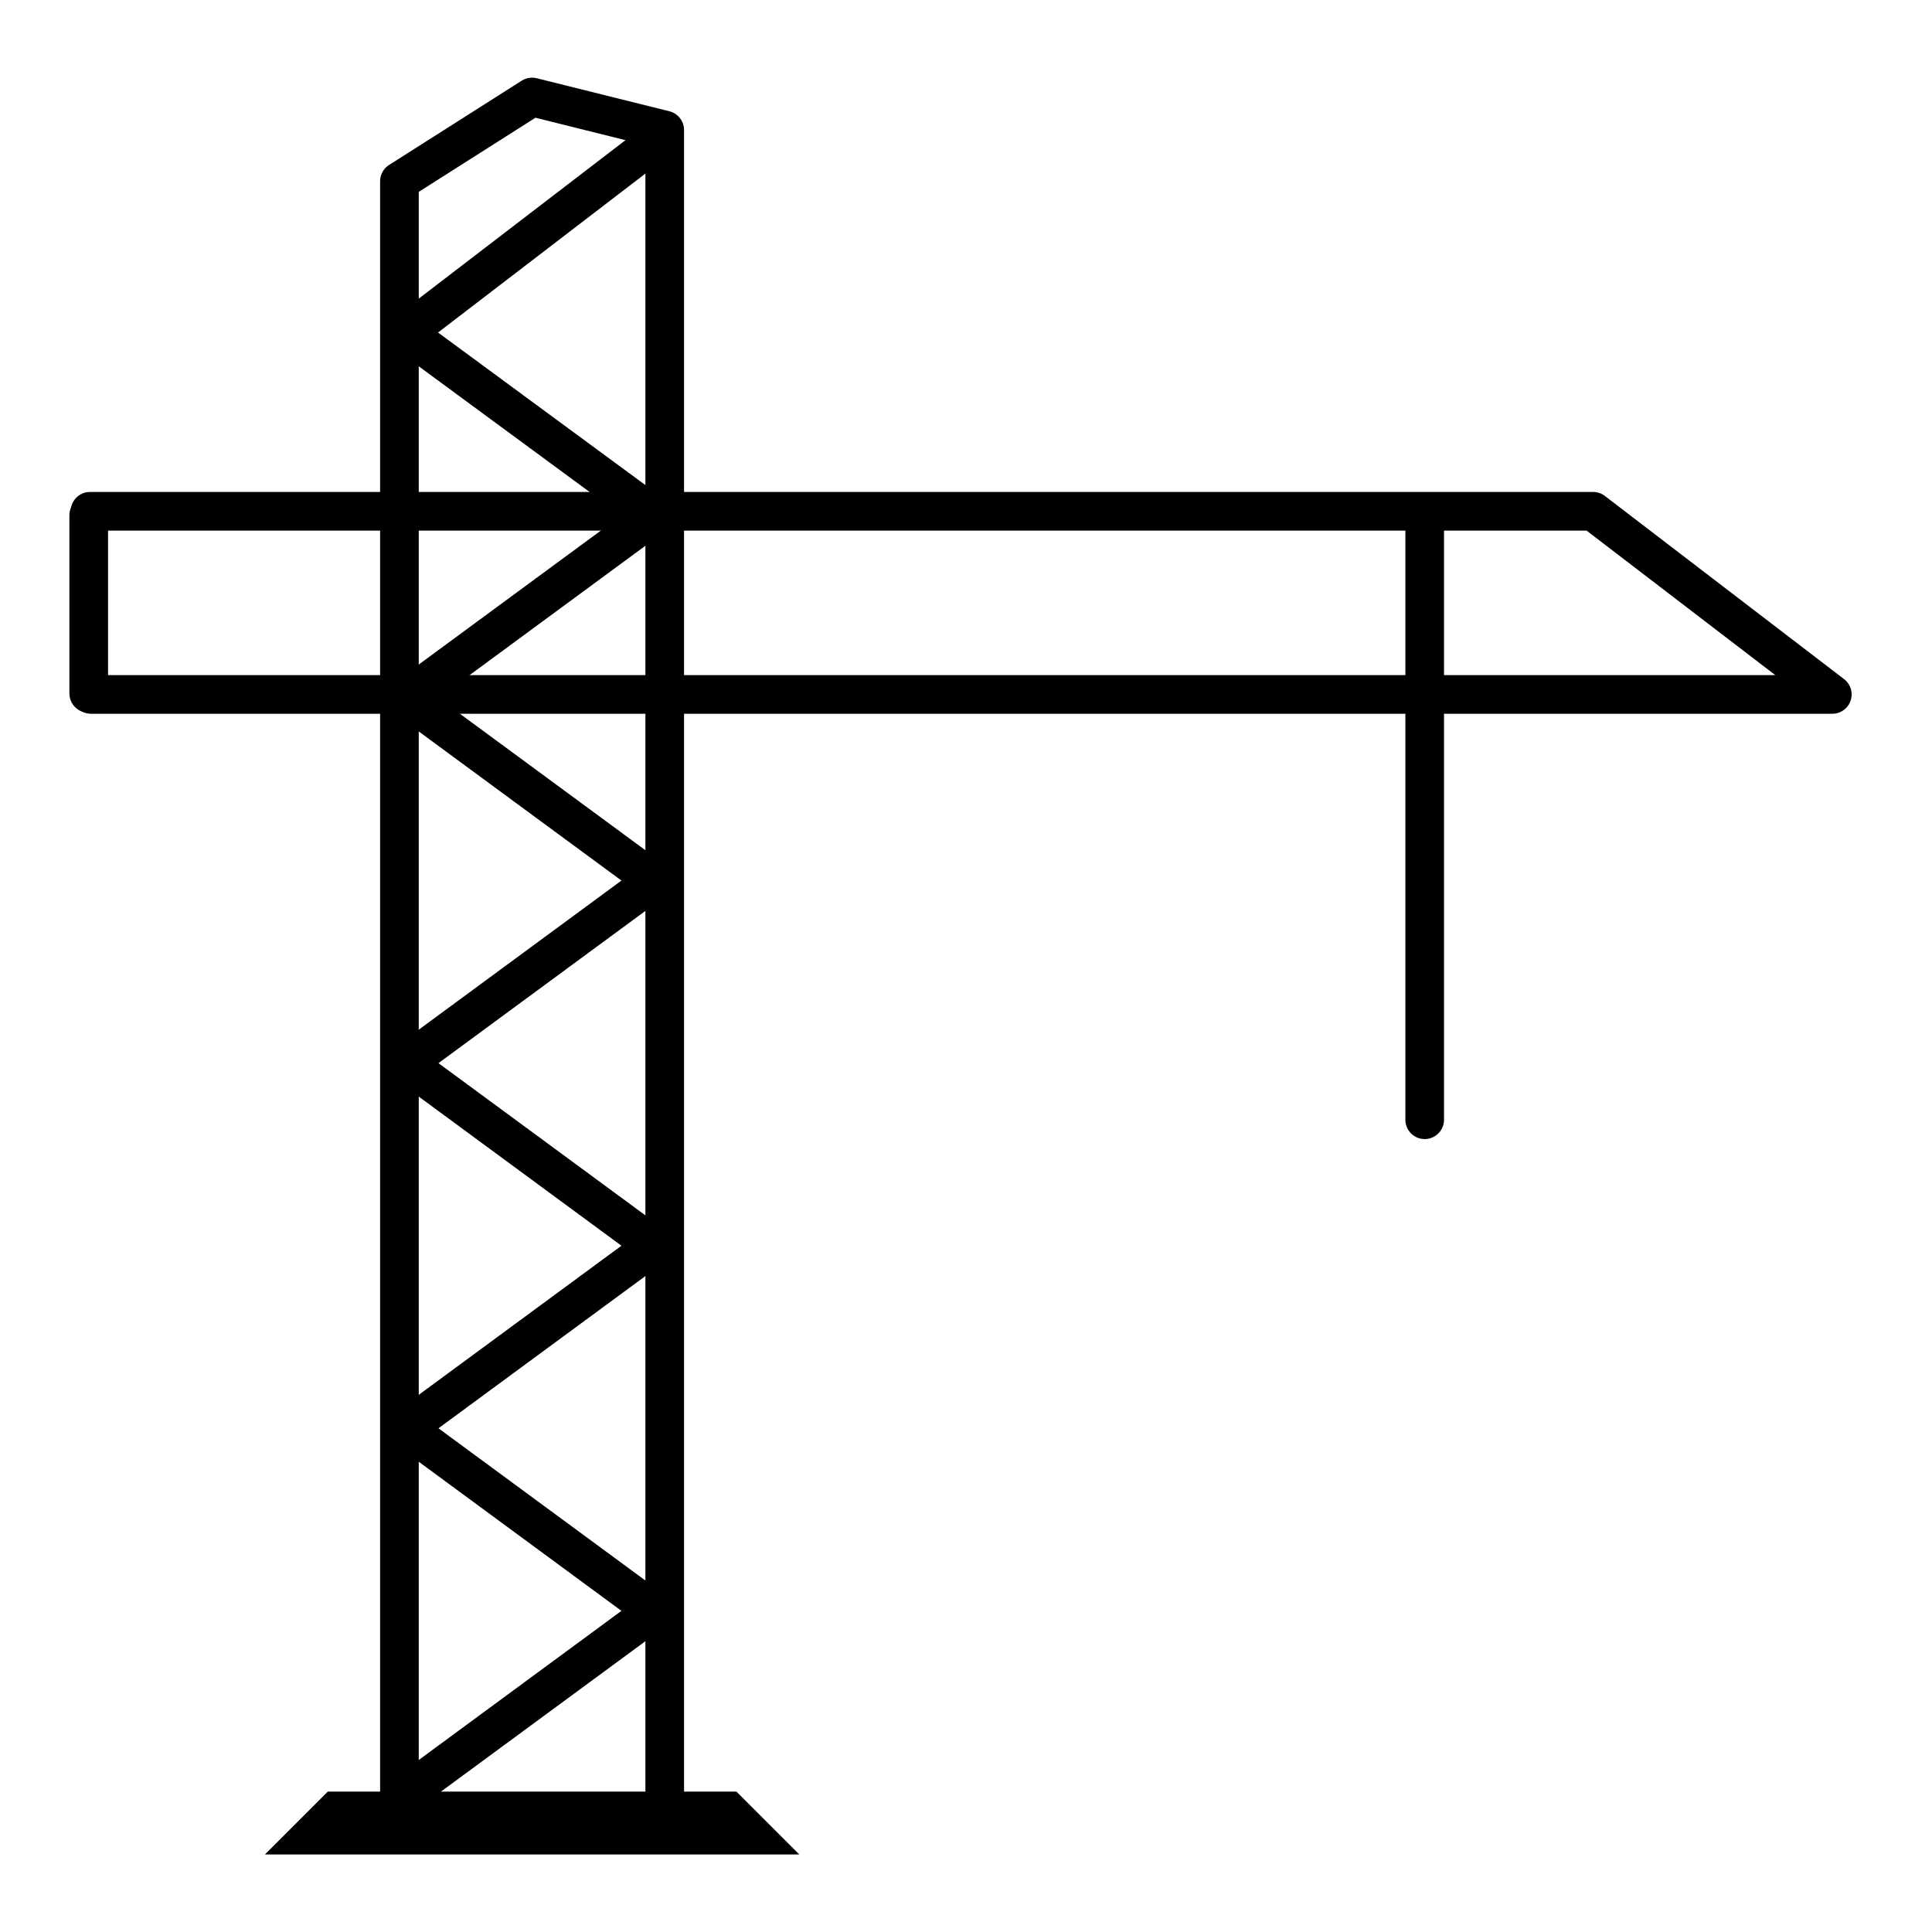 <?xml version="1.0" encoding="utf-8"?>
<!-- Generator: Adobe Illustrator 27.3.1, SVG Export Plug-In . SVG Version: 6.00 Build 0)  -->
<svg version="1.1" xmlns="http://www.w3.org/2000/svg" xmlns:xlink="http://www.w3.org/1999/xlink" x="0px" y="0px"
	 viewBox="0 0 500 500" style="enable-background:new 0 0 500 500;" xml:space="preserve">
<style type="text/css">
	.st0{display:none;}
	.st1{display:inline;}
	.st2{fill:none;stroke:#000000;stroke-width:10;stroke-linecap:round;stroke-linejoin:round;stroke-miterlimit:10;}
	.st3{display:inline;fill:none;stroke:#000000;stroke-width:10;stroke-linecap:round;stroke-linejoin:round;stroke-miterlimit:10;}
	.st4{fill:none;stroke:#000000;stroke-width:10;stroke-linecap:round;stroke-linejoin:round;}
	.st5{display:inline;fill:none;stroke:#000000;stroke-width:9;stroke-linecap:round;stroke-linejoin:round;stroke-miterlimit:10;}
	.st6{fill:none;stroke:#000000;stroke-width:10;stroke-miterlimit:10;}
	.st7{fill:none;stroke:#020203;stroke-width:10;stroke-linecap:round;stroke-linejoin:round;stroke-miterlimit:10;}
	.st8{display:inline;fill-rule:evenodd;clip-rule:evenodd;fill:none;stroke:#000000;stroke-width:10;}
	.st9{fill:none;stroke:#020203;stroke-width:10;stroke-miterlimit:10;}
	.st10{fill:none;stroke:#020203;stroke-width:10;}
	.st11{fill:#FFFFFF;stroke:#020203;stroke-width:10;}
	.st12{fill:none;stroke:#020203;stroke-width:10;stroke-linejoin:round;stroke-miterlimit:10;}
	.st13{fill:#020203;}
	
		.st14{fill-rule:evenodd;clip-rule:evenodd;fill:none;stroke:#020203;stroke-width:10;stroke-linecap:round;stroke-linejoin:round;stroke-miterlimit:10;}
	.st15{display:inline;fill:none;stroke:#020303;stroke-width:10;stroke-linecap:round;stroke-linejoin:round;stroke-miterlimit:10;}
	
		.st16{display:inline;fill:#020203;stroke:#010202;stroke-width:10;stroke-linecap:round;stroke-linejoin:round;stroke-miterlimit:10;}
	.st17{display:inline;fill:none;stroke:#020203;stroke-width:10;stroke-linecap:round;stroke-linejoin:round;stroke-miterlimit:10;}
	.st18{display:inline;fill:none;stroke:#010202;stroke-width:10;stroke-linecap:round;stroke-linejoin:round;stroke-miterlimit:10;}
	.st19{display:inline;fill:none;stroke:#010202;stroke-width:10;stroke-miterlimit:10;}
	.st20{fill:#010202;}
	.st21{fill:none;stroke:#010202;stroke-width:10;stroke-linecap:round;stroke-linejoin:round;stroke-miterlimit:10;}
	.st22{display:inline;fill:none;stroke:#010202;stroke-width:8;stroke-linecap:round;stroke-linejoin:round;stroke-miterlimit:10;}
	.st23{fill:none;stroke:#010202;stroke-width:10;stroke-miterlimit:10;}
	.st24{display:inline;fill:none;stroke:#000000;stroke-width:10;stroke-miterlimit:10;}
	.st25{fill-rule:evenodd;clip-rule:evenodd;fill:none;stroke:#000000;stroke-width:10;stroke-miterlimit:10;}
	.st26{display:inline;fill-rule:evenodd;clip-rule:evenodd;fill:none;stroke:#000000;stroke-width:10;stroke-miterlimit:10;}
	.st27{fill:none;stroke:#0A2330;stroke-width:9;stroke-linecap:round;stroke-linejoin:round;}
	.st28{fill:none;stroke:#0A2330;stroke-width:10;stroke-linecap:round;stroke-linejoin:round;}
	.st29{display:inline;fill:none;stroke:#0A2330;stroke-width:10;stroke-linecap:round;stroke-linejoin:round;}
	.st30{fill:none;stroke:#0D1826;stroke-width:10;stroke-linecap:round;stroke-linejoin:round;stroke-miterlimit:10;}
	.st31{display:inline;fill:none;stroke:#0D1826;stroke-width:10;stroke-linecap:round;stroke-linejoin:round;stroke-miterlimit:10;}
	.st32{fill:none;stroke:#020203;stroke-width:7;stroke-miterlimit:10;}
	.st33{fill:none;stroke:#020203;stroke-width:7;}
	.st34{fill:#FFFFFF;stroke:#000000;stroke-width:7;stroke-linecap:round;stroke-linejoin:round;}
	.st35{fill:none;stroke:#020203;stroke-width:7;stroke-linejoin:round;stroke-miterlimit:10;}
	.st36{fill:none;stroke:#020203;stroke-width:7;stroke-linecap:round;stroke-linejoin:round;stroke-miterlimit:10;}
	.st37{display:inline;fill:none;stroke:#020203;stroke-width:10;stroke-miterlimit:10;}
	.st38{display:inline;fill:#020203;}
	.st39{fill:none;stroke:#000000;stroke-width:10;stroke-linecap:round;stroke-linejoin:round;stroke-miterlimit:11.339;}
</style>
<g id="Cours_d_x27_eau" class="st0">
	<g class="st1">
		<path class="st2" d="M21.36,217.75c16.5-17.79,33.41-35.05,49.39-53.52c20.38-23.56,41.07-46.75,59.87-72.3
			c7.61-10.34,13.02-8.58,19.31-0.71c18.28,22.88,36.24,46.13,53.85,69.79c10.85,14.58,22.19,28.61,33.31,42.89
			c0.7,0.9,1.5,1.69,2.14,2.65c10.26,15.31,5.45,25.51-4.28,32.31c-8.14,5.69-17.1,8.7-25.83,12.51
			c-13.98,6.1-27.91,12.01-39.93,23.53c-11.3,10.83-13.5,31.11,2.22,41.79c10.35,7.03,21.54,10.68,32.88,13.63
			c15.34,3.98,30.85,7.01,46.24,10.7c12.12,2.91,24.1,6.39,35.54,12.42c14.31,7.55,16.01,23.57,3.15,34.89
			c-14.76,12.99-31.38,21.57-48.93,26.99c-15.75,4.86-31.74,8.47-47.83,11.56c-14.86,2.85-29.78,4.96-44.7,6.74
			c-8.55,1.02-17.18,1.93-25.8,2.25c-19.56,0.73-39.13,0.32-58.64-1.42c-14.39-1.28-28.91-1.5-43.05-5.79"/>
		<path class="st2" d="M479.73,229.61c-12.55-12.3-25.14-24.56-37.65-36.92c-23.48-23.18-46.33-47.29-68.78-71.95
			c-10.38-11.41-20.33-23.43-30.76-34.79c-10.61-11.55-17.95-16.8-31.67,0.73c-17.13,21.87-33.78,44.29-50.63,66.49
			c-1.12,1.48-2.22,3.01-3.22,4.62c-4.9,7.84-4.29,15.34,0.55,21.71c7.87,10.38,16.18,20.21,25.23,29.07c3.06,3,5.91,6.38,8.61,9.87
			c10.47,13.49,7.25,28.61-6.41,34.97c-3.73,1.74-7.26,4.18-10.77,6.55c-5.86,3.98-9.62,9.69-9.15,18.42
			c0.47,8.77,5.88,12.44,11.31,15.76c6.73,4.11,14.28,4.27,21.5,5.98c32.43,7.69,64.63,16.5,95.75,30.36
			c13.49,6.01,26.05,13.81,36.68,26.21c15.3,17.84,16.38,41.98,6.3,63.98c-7.93,17.3-20.64,28.56-34.35,38.29
			c-9.8,6.95-20.38,11.42-31.22,15.1"/>
	</g>
</g>
<g id="Avalanches" class="st0">
	<path class="st3" d="M402.26,472.95c-19.64-36.13-31.5-62.67-51.15-98.8c-1.46-2.68-72.84-129.04-88.44-157.76
		c-14.72-27.08-29.66-53.95-44.42-80.99c-8.7-15.93-17.08-32.16-25.94-47.93c-3.74-6.66-4.64-10.26-10.3-0.12
		c-18.67,33.49-37.54,66.8-56.3,100.21c-5.23,9.32-10.35,18.74-15.52,28.12c-1.98,3.59-11.71,21.44-12.06,22.1
		c-4.4,8.25-18.48,33.21-30.74,54.17c-16.31,27.88-31.82,56.59-47.67,84.95"/>
	<path class="st3" d="M290.7,96.69c18.33,32.38,36.66,64.76,54.99,97.14"/>
	<path class="st3" d="M247.48,99.42c11.33,19.72,22.67,39.44,33.98,59.18c1.78,3.11,5.1,9.46,5.1,9.46"/>
	<path class="st3" d="M299.94,191.34c10.64,18.87,21.29,37.74,31.94,56.6"/>
	<g class="st1">
		<path class="st2" d="M410.52,291.41c12,5.19,20.28,13.68,24.35,26.35c6.98,21.74-9.77,44.02-27.96,48.13
			c-18.8,4.25-35.77-4.38-43.82-19.23c-2.07-4.63-6.28-5.43-10.45-6.62c-7.59-2.17-19.08-4.83-19.08-4.83"/>
		<path class="st2" d="M446.19,258.85c15.42,4.09,24.9,14.22,28.25,29.5c1.66,7.56,0.08,15.47-4.06,22.13
			c-7.37,11.88-17.83,18.92-32.47,18.15"/>
		<path class="st2" d="M434.82,274.35c4.27-3.95,7.29-8.83,9.75-13.99c1.85-3.88,1.55-8.3,0.99-12.36
			c-1.54-11.06-6.96-19.84-16.95-25.33c-14.34-7.87-32.4-2.14-39.28,9.29"/>
		<path class="st2" d="M373.82,230.93c10.09-0.58,18.87,2.55,26.36,9.31c13.87,12.51,16.11,28.14,11.38,44.97
			c-2.35,8.34-8.8,13.66-15.15,18.4c-5.92,4.41-13.19,6.81-21.04,6.49c-4.85-0.2-9.7,0.09-14.21-2.14"/>
	</g>
	<path class="st3" d="M227.72,242.83c-6.67-9.08-14.47-18.18-21.58-26.94c-0.61-0.75-6.62-7.31-7.72-8.07
		c-6.55,6.55-13.44,12.64-19.3,19.62c-3.18,3.79-5.68,3.17-8.95,1.39c-4-2.17-8.01-4.34-11.87-6.74c-2.78-1.73-5.13-1.66-8.35-0.63
		c-11.43,3.65-38.2,12.83-49.48,16.93"/>
	<path class="st3" d="M258.55,220.57c-8.79,6.55-17.57,13.11-26.38,19.63c-1.11,0.82-2.82,2.03-4.02,2.72"/>
</g>
<g id="Dangers_Geo" class="st0">
	<g class="st1">
		<path class="st2" d="M69.26,49.86c0,0-0.19,8.29-0.19,13.28c0.04,133.16,0.03,266.33,0.03,399.49c0,9.76,1.4,11.16,11.16,11.16
			c104.57,0,209.15-0.01,313.72,0.04c3.49,0,15.63-0.07,15.63-0.07"/>
		<path class="st2" d="M69.32,49.4c5.25,0.64,80.53,80.44,83.82,83.61c3.08,2.97,4.14,6.42,4.12,10.61
			c-0.09,22.72-0.05,45.43-0.04,68.15c0,2.61,0.04,5.22-1.18,7.64"/>
		<path class="st2" d="M128.39,232.24c8-3.32,15.4-7.96,23.5-11.16c3.77-1.49,5.84-0.51,8.33,2.39c12.48,14.46,22.98,30.37,34,45.89
			c5.26,7.41,12.27,13.5,16.5,21.71c0.28,0.55,1.08,0.97,1.73,1.17c22.77,6.98,44.55,16.48,66.43,25.76
			c5.92,2.51,8.61,6.64,9.96,12.45c4.84,20.77,9.74,41.53,14.72,62.27c0.42,1.75,0.77,3.54,2.84,4.79
			c28.81,17.36,102.79,74.29,103.12,75.91"/>
		<path class="st2" d="M298.21,232.92c10.88,8.42,23.56,13.52,35.78,19.5c4.27,2.08,7.22,0.26,9.97-1.96
			c4.19-3.39,7.9-7.36,11.82-11.07c3.89-3.68,5.35-8.33,5.26-13.51c-0.11-6.86-0.47-13.71-0.54-20.56
			c-0.05-5.22-3.46-6.89-7.67-6.97c-11.75-0.22-23.5-0.11-35.25-0.06c-4.27,0.02-6.09,3.27-7.6,6.47
			c-4.14,8.8-9.43,17.05-12.41,26.41"/>
		<path class="st2" d="M416.3,321.05c9.46,4.99,19.28,9.26,28.27,15.17c3.34,2.19,4.26,4.72,4.08,8.33
			c-0.18,3.52-0.65,16.43-2.44,18.76c-2.96,3.86-6.24,7.46-9.34,11.21c-1.24,1.5-2.83,2.06-4.7,2.38c-7.03,1.2-14.11,0.31-21.16,0.5
			c-2.24,0.06-3.87-1.9-4.59-3.52c-5.24-11.77-12.2-22.77-16.49-35.38c7.94-7.14,16.01-13.51,25.79-17.45"/>
		<path class="st2" d="M295.86,36.7c-10.42,0-20.41,2.81-30.55,4.68c-12.13,2.23-24.27,4.38-36.43,6.45
			c-5.41,0.92-8.99,3.24-11.32,8.77c-5.56,13.14-11.9,25.96-18.07,38.83c-3.71,7.73-3.01,11.2,2.92,17.68
			c8.61,9.42,17.19,18.9,25.2,28.83c5.09,6.31,10.37,8.94,18.93,8.44c17.37-1.02,34.84-0.38,52.27-0.25
			c4.49,0.03,7.21-1.44,8.9-5.89c4.88-12.88,10.61-25.39,16.89-37.66c1.75-3.42,2.78-7.31,1.2-11.12
			c-8.24-19.86-16.73-39.61-28.74-57.59c-0.09-0.14-0.01-0.38-0.01-0.58"/>
		<path class="st2" d="M304.68,396.83c-7.52,4.23-11.04,12.08-16.4,18.26c-3.02,3.48-5.43,7.48-8.31,11.09
			c-2.19,2.75-5.14,3.69-8.78,3.63c-9.4-0.15-18.8,0.11-28.2,0.21"/>
		<path class="st2" d="M210.68,292.26c-11.96,18.44-23.52,37.11-34.16,56.35c-0.31,0.57-0.31,1.43-1.62,1.96
			c-11.28,4.54-21.55,11-31.75,17.53"/>
		<path class="st2" d="M176.02,351.01c6.59,5.51,10.53,13.18,14.96,20.17"/>
	</g>
</g>
<g id="Rhone_Leman" class="st0">
	<g class="st1">
		<path class="st2" d="M472.81,270.94c-20.28,0.6-38.26-5.99-54.79-17.31c-11.73-8.03-24.09-14.31-38.54-16.34
			c-23.37-3.28-45.03,0.34-64.87,13.51c-8.7,5.78-17.49,11.59-27.41,15.02c-13.75,4.76-27.8,5.9-42.48,4.27
			c-15.28-1.7-28.38-7.68-40.74-15.97c-10.76-7.22-21.92-13.34-34.69-16.16c-9.05-2-18.22-1.71-27.39-1.67"/>
		<path class="st2" d="M472.81,446.44c-19.02,0.39-36.23-4.94-52.03-15.58c-11.15-7.51-22.57-14.25-36.25-17.01
			c-25.91-5.23-49.72-1.25-71.56,13.63c-11.71,7.98-23.85,14.77-38.03,17.32c-24.98,4.48-48.17,0.44-69.33-13.98
			c-11.2-7.64-22.86-14.46-36.33-17.3c-9.02-1.9-18.2-1.97-27.38-1.72"/>
		<path class="st2" d="M473.93,358.69c-22.16,0.79-41.46-6.9-59.29-19.51c-17.23-12.19-36.57-15.79-57.55-14.85
			c-17.76,0.8-32.59,7.85-46.93,17.05c-11.11,7.13-22.42,13.54-35.78,15.69c-25.98,4.17-49.92-0.21-71.58-15.68
			c-11.28-8.06-23.46-14.41-37.44-16.16c-7.4-0.92-14.9-1.01-22.35-1.48"/>
	</g>
	<rect x="32.53" y="61.23" class="st3" width="88.4" height="413.7"/>
	<line class="st3" x1="118.51" y1="109.58" x2="97.45" y2="109.58"/>
	<g class="st1">
		<g>
			<line class="st4" x1="243" y1="75.08" x2="243" y2="184.68"/>
			<g>
				<path d="M207,126.34c1.74,1.11,4.06,0.59,5.18-1.16L243,76.79l30.82,48.39c1.11,1.75,3.43,2.27,5.18,1.16
					c1.74-1.11,2.25-3.45,1.15-5.19L246.16,67.8c-0.69-1.08-1.88-1.74-3.16-1.74s-2.48,0.66-3.16,1.74l-33.98,53.36
					c-0.4,0.63-0.59,1.33-0.59,2.01C205.27,124.41,205.88,125.63,207,126.34z"/>
			</g>
		</g>
	</g>
	<g class="st1">
		<g>
			<line class="st4" x1="357.3" y1="175.67" x2="357.3" y2="66.06"/>
			<g>
				<path d="M393.3,124.41c-1.74-1.11-4.06-0.59-5.18,1.16l-30.82,48.39l-30.82-48.39c-1.11-1.75-3.43-2.27-5.18-1.16
					c-1.74,1.11-2.25,3.45-1.15,5.19l33.98,53.36c0.69,1.08,1.88,1.74,3.16,1.74s2.48-0.66,3.16-1.74l33.98-53.36
					c0.4-0.63,0.59-1.33,0.59-2.01C395.04,126.34,394.42,125.12,393.3,124.41z"/>
			</g>
		</g>
	</g>
	<line class="st3" x1="118.51" y1="231.41" x2="97.45" y2="231.41"/>
	<line class="st3" x1="118.51" y1="353.24" x2="97.45" y2="353.24"/>
	<line class="st3" x1="118.51" y1="170.49" x2="71.89" y2="170.49"/>
	<line class="st3" x1="118.51" y1="292.32" x2="71.89" y2="292.32"/>
	<line class="st3" x1="118.51" y1="414.15" x2="71.89" y2="414.15"/>
</g>
<g id="Bases_legales" class="st0">
	<line class="st3" x1="86.74" y1="121.96" x2="411.52" y2="121.96"/>
	<line class="st3" x1="155.63" y1="472.12" x2="342.63" y2="472.12"/>
	<line class="st3" x1="249.13" y1="470.05" x2="249.13" y2="78.97"/>
	<g class="st1">
		<line class="st2" x1="311.03" y1="268.52" x2="470.57" y2="268.52"/>
		<g>
			<line class="st2" x1="321.91" y1="268.04" x2="391.83" y2="121.96"/>
			<line class="st2" x1="459.69" y1="268.04" x2="389.76" y2="121.96"/>
		</g>
		<path class="st2" d="M470.57,269.07c0,44.06-35.71,79.77-79.77,79.77s-79.77-35.71-79.77-79.77"/>
	</g>
	<g class="st1">
		<line class="st2" x1="33.04" y1="268.52" x2="192.58" y2="268.52"/>
		<g>
			<line class="st2" x1="43.92" y1="268.04" x2="113.85" y2="121.96"/>
			<line class="st2" x1="181.71" y1="268.04" x2="111.78" y2="121.96"/>
		</g>
		<path class="st2" d="M192.58,269.07c0,44.06-35.71,79.77-79.77,79.77s-79.77-35.71-79.77-79.77"/>
	</g>
</g>
<g id="Agir" class="st0">
	<path class="st3" d="M214,239.76c0,0,39.19-21.41,71.14-0.33"/>
	<path class="st3" d="M209.51,337.75c0,0,44.14-24.11,80.12-0.37"/>
	<circle class="st3" cx="120.24" cy="385.72" r="65.27"/>
	<path class="st3" d="M52.48,329.24l91.46-167.14c0,0,49.61-31.13,70.87,26.63l-7.09,183.52"/>
	<path class="st5" d="M161.74,130.56l14.98-20.37c0,0,25.47-13.46,37.75,14.91l0.3,27.28C214.77,152.38,201.59,123.65,161.74,130.56
		z"/>
	<circle class="st3" cx="120.24" cy="385.72" r="87.71"/>
	<circle class="st3" cx="379.76" cy="385.72" r="65.27"/>
	<path class="st3" d="M447.52,329.24l-91.46-167.14c0,0-49.61-31.13-70.87,26.63l7.09,183.52"/>
	<path class="st5" d="M338.26,130.56l-14.98-20.37c0,0-25.47-13.46-37.75,14.91l-0.3,27.28
		C285.23,152.38,298.41,123.65,338.26,130.56z"/>
	<circle class="st3" cx="379.76" cy="385.72" r="87.71"/>
</g>
<g id="Home" class="st0">
	<g class="st1">
		<path class="st6" d="M408.12,218.56v252.04c0,2.19-2.16,3.97-4.83,3.97h-77.05v-128.1h-81.76v128.1H96.71
			c-2.67,0-4.83-1.78-4.83-3.97V218.56"/>
		<polyline class="st2" points="470.72,238.57 250,43.44 29.28,238.57 		"/>
	</g>
</g>
<g id="Forêt" class="st0">
	<g id="_922326848" class="st1">
		<path class="st7" d="M249.6,27.01c19.07,35.41,39.04,70.93,74.9,104.63c-19.07-0.57-30.87,0.79-47.32,8.06
			c13.73,70.25,50.95,117.11,88.29,160.46c-26.1-1.13-45.28-1.36-67.07,3.74c29.73,69.34,63.89,123.24,100.32,169.09 M250.28,27.01
			c-19.07,35.41-39.04,70.93-74.78,104.63c18.95-0.57,30.75,0.79,47.32,8.06c-13.84,70.25-51.07,117.11-88.4,160.46
			c26.1-1.13,45.39-1.36,67.07,3.74c-29.73,69.34-63.89,123.24-100.2,169.09"/>
	</g>
</g>
<g id="Production" class="st0">
	<path class="st8" d="M307.75,86h56.2v386.51h-227.9V86h56.2V27.49h115.5V86L307.75,86z M266.31,269.75l58.25-4.22L180.67,408.12
		l53.01-115.42l-58.25,4.23l143.9-142.59L266.31,269.75L266.31,269.75z"/>
</g>
<g id="Nature_paysage" class="st0">
	<g class="st1">
		<path class="st9" d="M366.41,230.12c-24.2,24.2-63.57,24.06-87.93-0.3s-24.5-63.73-0.3-87.93c24.2-24.2,63.57-24.06,87.93,0.3
			C390.48,166.55,390.61,205.92,366.41,230.12z"/>
		<path class="st10" d="M299.31,468.89c-39.4,16.74-75.3-24.62-80.19-92.39c-4.89-67.77,23.09-136.27,62.49-153.02l0,0
			c39.4-16.74,75.3,24.62,80.19,92.39S338.7,452.15,299.31,468.89z"/>
		<path class="st10" d="M300.78,232.75c-13.22,41.5-84.38,75.46-158.93,75.85S17.58,275.67,30.8,234.17l0,0
			c13.22-41.5,84.38-75.46,158.93-75.85C264.28,157.92,314,191.25,300.78,232.75z"/>
		<path class="st11" d="M285.76,351.19c-54.57,54.57-126.41,71.2-160.47,37.15s-17.42-105.9,37.15-160.47
			c36.59-36.59,77.69-54.29,111.07-51.72c16.4,1.27,30.93,7.43,42.15,18.64C355.39,234.52,340.34,296.63,285.76,351.19
			L285.76,351.19z"/>
		<path class="st12" d="M312.49,318.31c-18.55-64.01-66.47-101.56-115.94-117.23"/>
		<path class="st12" d="M236.18,180.37c36,9.45,88.32,52.45,98.21,98.37"/>
		<path class="st7" d="M267.78,366.53c-13.99-60.42-70.12-109.17-117.71-122.19"/>
		<path class="st7" d="M177.13,217.27c66.3,24.35,104.63,66.56,118.49,119.4"/>
		<path class="st13" d="M119.92,380.76l18.67,18.67l-35.72,19.48L119.92,380.76z"/>
		<path class="st7" d="M200.31,400.06c-7.38-48.89-48.56-79.71-87.02-86.96"/>
		<path class="st7" d="M134.01,264.93c52.61,22.65,93.08,57.99,112.04,117.37"/>
		<path class="st10" d="M111.53,343.54l-2.39-1.56c25.77,5.05,58.92,31.21,63.84,62.42"/>
		<path class="st13" d="M358.85,135.61c21.74-25.09,56.98-18.58,111.07,0.58l0,0c10.38,3.68,6.11,16.49-3.8,11.38
			c-57.75-29.77-88.52-23.65-103.71-8.85"/>
		<path class="st13" d="M361.2,137.61c18.18-21.05,7.98-55.34-15.19-106.9l0,0c-4.68-10.4-16.75-6.6-10.73,3.39
			c33.22,55.06,32.52,85.13,21.45,100.54"/>
	</g>
</g>
<g id="Ressources" class="st0">
	<g class="st1">
		<path class="st2" d="M334.51,223.65l23.73,4.29l4.67-25.82l2.49-0.04c9.58-0.18,18.92-2.2,27.74-6.03l2.27-1l14.97,21.57
			l19.82-13.75l-14.97-21.57l1.72-1.8c6.66-6.92,11.85-14.95,15.37-23.87l0.92-2.31l25.82,4.67l4.29-23.73l-25.8-4.67l-0.04-2.49
			c-0.18-9.58-2.2-18.92-6.03-27.74l-1-2.27l21.57-14.97L438.3,62.31l-21.57,14.97l-1.8-1.72c-6.92-6.66-14.95-11.85-23.87-15.37
			l-2.31-0.92l4.67-25.82l-23.73-4.29l-4.67,25.82l-2.49,0.04c-9.58,0.18-18.92,2.2-27.74,6.03l-2.27,1l-14.97-21.57l-19.82,13.75
			L312.7,75.8l-1.72,1.8c-6.66,6.92-11.85,14.95-15.37,23.87l-0.92,2.31l-25.82-4.67l-4.29,23.71l25.82,4.67l0.04,2.49
			c0.18,9.58,2.2,18.92,6.03,27.74l1,2.27l-21.57,14.97l13.75,19.82l21.57-14.97l1.8,1.72c6.92,6.66,14.95,11.85,23.87,15.37
			l2.31,0.92L334.51,223.65z M355.37,176.19c-5.43-0.98-10.6-2.85-15.35-5.57c-1.5-0.86-2.99-1.82-4.39-2.83
			c-8.92-6.45-15.43-15.84-18.34-26.44c-0.46-1.68-0.84-3.41-1.12-5.11c-0.88-5.41-0.82-10.9,0.16-16.32
			c0.98-5.43,2.85-10.6,5.57-15.35c0.86-1.5,1.82-2.99,2.83-4.39c6.45-8.92,15.84-15.43,26.44-18.34c1.68-0.46,3.41-0.84,5.11-1.12
			c5.41-0.88,10.9-0.82,16.32,0.16c5.43,0.98,10.6,2.85,15.35,5.57c1.5,0.86,2.97,1.82,4.39,2.83c8.92,6.45,15.43,15.84,18.34,26.44
			c0.46,1.68,0.84,3.41,1.12,5.11c0.88,5.41,0.82,10.9-0.16,16.32c-0.98,5.43-2.85,10.6-5.57,15.35c-0.86,1.5-1.82,2.97-2.83,4.39
			c-6.45,8.92-15.84,15.43-26.44,18.34c-1.68,0.46-3.41,0.84-5.11,1.12C366.28,177.23,360.79,177.17,355.37,176.19z"/>
		<path class="st2" d="M106.58,304.02l23.73,4.29l4.67-25.82l2.49-0.04c9.58-0.18,18.92-2.2,27.74-6.03l2.27-1L182.45,297
			l19.82-13.75l-14.97-21.57l1.72-1.8c6.66-6.92,11.85-14.95,15.37-23.87l0.92-2.31l25.82,4.67l4.29-23.73l-25.8-4.67l-0.04-2.49
			c-0.18-9.58-2.2-18.92-6.03-27.74l-1-2.27l21.57-14.97l-13.75-19.82l-21.57,14.97l-1.8-1.72c-6.92-6.66-14.95-11.85-23.87-15.37
			l-2.31-0.92l4.67-25.82l-23.73-4.29l-4.67,25.82l-2.49,0.04c-9.58,0.18-18.92,2.2-27.74,6.03l-2.27,1l-14.97-21.57L69.8,134.6
			l14.97,21.57l-1.72,1.8c-6.66,6.92-11.85,14.95-15.37,23.87l-0.92,2.31l-25.82-4.67l-4.29,23.71l25.82,4.67l0.04,2.49
			c0.18,9.58,2.2,18.92,6.03,27.74l1,2.27l-21.57,14.97l13.75,19.82l21.57-14.97l1.8,1.72c6.92,6.66,14.95,11.85,23.87,15.37
			l2.31,0.92L106.58,304.02z M127.43,256.57c-5.43-0.98-10.6-2.85-15.35-5.57c-1.5-0.86-2.99-1.82-4.39-2.83
			c-8.92-6.45-15.43-15.84-18.34-26.44c-0.46-1.68-0.84-3.41-1.12-5.11c-0.88-5.41-0.82-10.9,0.16-16.32
			c0.98-5.43,2.85-10.6,5.57-15.35c0.86-1.5,1.82-2.99,2.83-4.39c6.45-8.92,15.84-15.43,26.44-18.34c1.68-0.46,3.41-0.84,5.11-1.12
			c5.41-0.88,10.9-0.82,16.32,0.16c5.43,0.98,10.6,2.85,15.35,5.57c1.5,0.86,2.97,1.82,4.39,2.83c8.92,6.45,15.43,15.84,18.34,26.44
			c0.46,1.68,0.84,3.41,1.12,5.11c0.88,5.41,0.82,10.9-0.16,16.32c-0.98,5.43-2.85,10.6-5.57,15.35c-0.86,1.5-1.82,2.97-2.83,4.39
			c-6.45,8.92-15.84,15.43-26.44,18.34c-1.68,0.46-3.41,0.84-5.11,1.12C138.35,257.6,132.86,257.54,127.43,256.57z"/>
		<path class="st2" d="M290.48,466.54l23.73,4.29l4.67-25.82l2.49-0.04c9.58-0.18,18.92-2.2,27.74-6.03l2.27-1l14.97,21.57
			l19.82-13.75l-14.97-21.57l1.72-1.8c6.66-6.92,11.85-14.95,15.37-23.87l0.92-2.31l25.82,4.67l4.29-23.73l-25.8-4.67l-0.04-2.49
			c-0.18-9.58-2.2-18.92-6.03-27.74l-1-2.27l21.57-14.97l-13.75-19.82l-21.57,14.97l-1.8-1.72c-6.92-6.66-14.95-11.85-23.87-15.37
			l-2.31-0.92l4.67-25.82l-23.73-4.29l-4.67,25.82l-2.49,0.04c-9.58,0.18-18.92,2.2-27.74,6.03l-2.27,1l-14.97-21.57l-19.82,13.75
			l14.97,21.57l-1.72,1.8c-6.66,6.92-11.85,14.95-15.37,23.87l-0.92,2.31l-25.82-4.67l-4.29,23.71l25.82,4.67l0.04,2.49
			c0.18,9.58,2.2,18.92,6.03,27.74l1,2.27l-21.57,14.97l13.75,19.82l21.57-14.97l1.8,1.72c6.92,6.66,14.95,11.85,23.87,15.37
			l2.31,0.92L290.48,466.54z M311.33,419.09c-5.43-0.98-10.6-2.85-15.35-5.57c-1.5-0.86-2.99-1.82-4.39-2.83
			c-8.92-6.45-15.43-15.84-18.34-26.44c-0.46-1.68-0.84-3.41-1.12-5.11c-0.88-5.41-0.82-10.9,0.16-16.32
			c0.98-5.43,2.85-10.6,5.57-15.35c0.86-1.5,1.82-2.99,2.83-4.39c6.45-8.92,15.84-15.43,26.44-18.34c1.68-0.46,3.41-0.84,5.11-1.12
			c5.41-0.88,10.9-0.82,16.32,0.16s10.6,2.85,15.35,5.57c1.5,0.86,2.97,1.82,4.39,2.83c8.92,6.45,15.43,15.84,18.34,26.44
			c0.46,1.68,0.84,3.41,1.12,5.11c0.88,5.41,0.82,10.9-0.16,16.32c-0.98,5.43-2.85,10.6-5.57,15.35c-0.86,1.5-1.82,2.97-2.83,4.39
			c-6.45,8.92-15.84,15.43-26.44,18.34c-1.68,0.46-3.41,0.84-5.11,1.12C322.24,420.13,316.76,420.07,311.33,419.09z"/>
	</g>
</g>
<g id="Publicatios" class="st0">
	<g transform="translate(0 -252.36)" class="st1">
		<polygon class="st14" points="473.16,662.46 249.59,718.66 249.59,348.34 473.16,292.14 		"/>
		<line class="st7" x1="310.91" y1="437.28" x2="414.66" y2="408.98"/>
		<line class="st7" x1="310.91" y1="518.13" x2="414.66" y2="489.84"/>
		<line class="st7" x1="310.91" y1="612.73" x2="414.66" y2="584.44"/>
	</g>
	<g transform="translate(0 -252.36)" class="st1">
		<polygon class="st14" points="25.62,662.46 249.19,718.66 249.19,348.34 25.62,292.14 		"/>
		<line class="st7" x1="187.86" y1="437.28" x2="84.11" y2="408.98"/>
		<line class="st7" x1="187.86" y1="518.13" x2="84.11" y2="489.84"/>
		<line class="st7" x1="187.86" y1="612.73" x2="84.11" y2="584.44"/>
	</g>
</g>
<g id="Contact" class="st0">
	<path class="st15" d="M428.44,150.09h17.51c14.35,0,26.09,11.74,26.09,26.09V369.1c0,14.35-11.74,26.09-26.09,26.09H317.73
		l-30.78,53.66c-2.66,4.64-9.29,4.8-12.17,0.29l-26.18-54.35l-126.84,0.4c-14.35,0-26.09-11.74-26.09-26.09v-54.27"/>
	<path class="st15" d="M378.23,292.68H250.01l-30.78,53.66c-2.66,4.64-9.29,4.8-12.17,0.29l-26.18-54.35l-126.84,0.4
		c-14.35,0-26.09-11.74-26.09-26.09V73.67c0-14.35,11.74-26.09,26.09-26.09h324.18c14.35,0,26.09,11.74,26.09,26.09v192.92
		C404.32,280.94,392.58,292.68,378.23,292.68z"/>
</g>
<g id="Bruit" class="st0">
	<line class="st16" x1="434.7" y1="221.03" x2="462.93" y2="194.74"/>
	<line class="st16" x1="448.81" y1="279.69" x2="470.83" y2="279.56"/>
	<line class="st16" x1="434.96" y1="339.91" x2="463.06" y2="365.03"/>
	<line class="st16" x1="114.19" y1="307.66" x2="176.61" y2="307.66"/>
	<line class="st16" x1="148.9" y1="389.76" x2="167.81" y2="389.76"/>
	<line class="st16" x1="159.26" y1="424.73" x2="176.09" y2="424.73"/>
	<g class="st1">
		<path class="st13" d="M78.45,300.93c-4.15,0-7.51,3.36-7.51,7.51s3.36,7.51,7.51,7.51c4.15,0,7.51-3.36,7.51-7.51
			S82.6,300.93,78.45,300.93L78.45,300.93z"/>
	</g>
	<path class="st17" d="M166.06,214.14c13.61,0.62,27.25,0.16,40.78-1.46c29.2-3.49,73.37-13.79,104.71-36.07
		c37.92-26.95,65.53-64.75,74.59-79.25v362.85c0,0-34.96-52.58-73.04-77.18s-73.55-37.29-132.86-37.29
		c-50.5,0-111.88,8.29-132.6-20.72c-20.72-29.01-18.24-69.61,1.29-89.61C69.03,214.81,91.41,210.76,166.06,214.14z"/>
	<line class="st16" x1="179.2" y1="217.66" x2="179.2" y2="342.11"/>
	<g class="st1">
		<path class="st13" d="M391.02,245.62c6.94,1.77,13.25,5.1,18.36,9.77c7.23,6.63,11.22,15.27,11.22,24.34
			c0,9.07-3.98,17.71-11.22,24.34c-5.1,4.67-11.41,8.01-18.36,9.77V245.62 M381.02,234.19v91.08c27.53-0.82,49.57-20.88,49.57-45.54
			C430.6,255.08,408.56,235.01,381.02,234.19L381.02,234.19z"/>
	</g>
	<g class="st1">
		<path class="st13" d="M155.79,351.76l26.54,99.06c1.22,4.57,0.7,8.64-1.46,11.46c-2,2.6-5.25,3.98-9.4,3.98h-18.32
			c-10.84,0-22.94-9.63-25.88-20.62l-25.16-93.89H155.79 M163.46,341.76H89.08l28.53,106.47c4.13,15.42,20.12,28.03,35.54,28.03
			h18.32c15.42,0,24.65-12.61,20.52-28.03L163.46,341.76L163.46,341.76z"/>
	</g>
</g>
<g id="Déchets" class="st0">
	<line class="st18" x1="64.99" y1="116.09" x2="433.45" y2="116.09"/>
	<path class="st18" d="M412.81,116.01v-22.2c0-9.34-8.52-16.91-19.04-16.91H105.26c-10.51,0-19.04,7.57-19.04,16.91v22.2H412.81z"/>
	<path class="st19" d="M93.22,116.53l26.42,328.66c0,0,1.55,25.12,31.08,25.12s200.46,0,200.46,0s27.45-1.55,28.75-26.42
		c1.29-24.86,26.68-328.66,26.68-328.66"/>
	<line class="st18" x1="250.17" y1="155.63" x2="250.17" y2="435.5"/>
	<line class="st18" x1="171.62" y1="155.82" x2="186.27" y2="435.3"/>
	<line class="st18" x1="328.08" y1="155.82" x2="313.43" y2="435.3"/>
	<path class="st18" d="M186.45,73.79l10.62-34.71c0,0,3.11-9.58,18.13-9.58c15.02,0,70.96,0,70.96,0s12.69-1.81,16.58,12.17
		s10.1,34.45,10.1,34.45"/>
</g>
<g id="Eaux_soteraines" class="st0">
	<line class="st18" x1="25.17" y1="122.38" x2="475.23" y2="122.38"/>
	<line class="st18" x1="25.17" y1="218.65" x2="475.23" y2="218.65"/>
	<line class="st18" x1="65.33" y1="156.91" x2="74.14" y2="170.38"/>
	<line class="st18" x1="104.01" y1="190.93" x2="115.06" y2="177.81"/>
	<line class="st18" x1="155.29" y1="156.57" x2="167.03" y2="166.93"/>
	<line class="st18" x1="212.96" y1="191.45" x2="219.86" y2="179.19"/>
	<line class="st18" x1="273.39" y1="156.05" x2="274.08" y2="172.45"/>
	<line class="st18" x1="316.9" y1="169.35" x2="328.99" y2="176.94"/>
	<line class="st18" x1="391.83" y1="147.94" x2="392.18" y2="166.93"/>
	<line class="st18" x1="421.01" y1="191.45" x2="431.72" y2="179.36"/>
	<path class="st18" d="M25.96,293.85c33.56,0,34.26,14.31,56.23,14.31s35.67-13.5,57.84-13.5s34.87,14.11,56.63,14.11
		s32.45-14.71,55.22-14.71s33.66,14.11,56.23,14.11c22.57,0,23.18-13.91,53.01-13.91c29.83,0,36.08,13.3,56.03,13.3
		s34.26-14.11,57.04-14.11"/>
	<path class="st18" d="M25.96,376.31c33.56,0,34.26,14.31,56.23,14.31s35.67-13.5,57.84-13.5s34.87,14.11,56.63,14.11
		s32.45-14.71,55.22-14.71s33.66,14.11,56.23,14.11c22.57,0,23.18-13.91,53.01-13.91c29.83,0,36.08,13.3,56.03,13.3
		s34.26-14.11,57.04-14.11"/>
	<path class="st18" d="M25.96,458.76c33.56,0,34.26,14.31,56.23,14.31s35.67-13.5,57.84-13.5s34.87,14.11,56.63,14.11
		s32.45-14.71,55.22-14.71s33.66,14.11,56.23,14.11c22.57,0,23.18-13.91,53.01-13.91c29.83,0,36.08,13.3,56.03,13.3
		s34.26-14.11,57.04-14.11"/>
</g>
<g id="Eaux_sur" class="st0">
	<path class="st18" d="M24.58,293.6c33.61,0,34.31,14.33,56.32,14.33s35.73-13.52,57.93-13.52s34.92,14.13,56.72,14.13
		s32.5-14.74,55.31-14.74s33.71,14.13,56.32,14.13c22.61,0,23.21-13.93,53.09-13.93c29.87,0,36.13,13.32,56.11,13.32
		c19.98,0,34.31-14.13,57.12-14.13"/>
	<path class="st18" d="M24.58,375.82c33.61,0,34.31,14.33,56.32,14.33s35.73-13.52,57.93-13.52s34.92,14.13,56.72,14.13
		s32.5-14.74,55.31-14.74s33.71,14.13,56.32,14.13c22.61,0,23.21-13.93,53.09-13.93c29.87,0,36.13,13.32,56.11,13.32
		c19.98,0,34.31-14.13,57.12-14.13"/>
	<path class="st18" d="M24.58,458.04c33.61,0,34.31,14.33,56.32,14.33s35.73-13.52,57.93-13.52s34.92,14.13,56.72,14.13
		s32.5-14.74,55.31-14.74s33.71,14.13,56.32,14.13c22.61,0,23.21-13.93,53.09-13.93c29.87,0,36.13,13.32,56.11,13.32
		c19.98,0,34.31-14.13,57.12-14.13"/>
	<path class="st18" d="M232.06,93.3c0,0,69.86,67.6,69.86,110.29s-37.2,50.46-53.69,50.46s-55.31-5.82-55.31-50.46
		C192.93,161.87,232.06,167.05,232.06,93.3z"/>
	<path class="st18" d="M94.74,60.15c0,0,49.9,48.28,49.9,78.78s-26.57,36.04-38.35,36.04s-39.51-4.16-39.51-36.04
		C66.78,109.13,94.74,112.83,94.74,60.15z"/>
	<path class="st18" d="M380.98,60.15c0,0,49.9,48.28,49.9,78.78s-26.57,36.04-38.35,36.04s-39.51-4.16-39.51-36.04
		C353.03,109.13,380.98,112.83,380.98,60.15z"/>
</g>
<g id="Digue" class="st0">
	<path class="st18" d="M475.23,474.34H195.71c-21.51,0-40.2-14.78-45.16-35.72L87.22,171.15c-5.33-22.5-24.7-38.31-46.93-38.31
		H25.92"/>
	<line class="st18" x1="55.53" y1="205.36" x2="55.53" y2="475.23"/>
	<path class="st3" d="M473.68,238.39c-20.28,0.6-38.26-5.99-54.79-17.31c-11.73-8.03-24.09-14.31-38.54-16.34
		c-23.37-3.28-45.03,0.34-64.87,13.51c-8.7,5.78-17.49,11.59-27.41,15.02c-13.75,4.76-27.8,5.9-42.48,4.27
		c-15.28-1.7-28.38-7.68-40.74-15.97c-10.76-7.22-21.92-13.34-34.69-16.16c-9.05-2-18.22-1.71-27.39-1.67"/>
	<path class="st3" d="M473.68,413.89c-19.02,0.39-36.23-4.94-52.03-15.58c-11.15-7.51-22.57-14.25-36.25-17.01
		c-25.91-5.23-49.72-1.25-71.56,13.63c-11.71,7.98-23.85,14.77-38.03,17.32c-24.98,4.48-48.17,0.44-69.33-13.98
		c-6.14-4.19-12.42-8.13-19.06-11.31"/>
	<path class="st3" d="M474.8,326.14c-22.16,0.79-41.46-6.9-59.29-19.51c-17.23-12.19-36.57-15.79-57.55-14.85
		c-17.76,0.8-32.59,7.85-46.93,17.05c-11.11,7.13-22.42,13.54-35.78,15.69c-25.98,4.17-49.92-0.21-71.58-15.68
		c-11.28-8.06-23.46-14.41-37.44-16.16"/>
</g>
<g id="electrosmog" class="st0">
	<line class="st18" x1="238.92" y1="199.66" x2="267" y2="199.66"/>
	<line class="st18" x1="230.24" y1="235.4" x2="275.68" y2="235.4"/>
	<line class="st18" x1="217.2" y1="283.58" x2="286.72" y2="283.58"/>
	<line class="st18" x1="186.75" y1="377.2" x2="311.02" y2="377.2"/>
	<line class="st18" x1="161.02" y1="458.59" x2="309.36" y2="378.7"/>
	<line class="st18" x1="332.78" y1="460.47" x2="184.45" y2="380.57"/>
	<path class="st18" d="M20.18,325.4c20.2,0,20.98-21.36,44.55-21.36s25.64,21.1,48.17,21.1s22.53-21.23,45.84-21.23
		s23.57,21.36,45.84,21.36s26.68-21.36,48.69-21.36s20.46,21.1,46.62,21.1s20.2-20.7,45.32-20.7c25.12,0,24.09,20.56,47.14,20.56
		s19.42-20.83,46.1-20.83c26.68,0,8.03,21.36,36.78,21.36"/>
	<path class="st18" d="M368.53,37.01c0,0,104.67,104.78,0,228.69"/>
	<path class="st18" d="M334.52,68.87c0,0,75.51,75.59,0,164.98"/>
	<path class="st18" d="M299.63,96.32c0,0,50.38,50.43,0,110.07"/>
	<path class="st18" d="M140.8,37.01c0,0-104.67,104.78,0,228.69"/>
	<path class="st18" d="M174.8,68.87c0,0-75.51,75.59,0,164.98"/>
	<path class="st18" d="M209.7,96.32c0,0-50.38,50.43,0,110.07"/>
	<polyline class="st18" points="297.31,302.22 254.05,143.89 204.13,302.22 	"/>
	<line class="st18" x1="337.1" y1="472.47" x2="304.51" y2="341.59"/>
	<line class="st18" x1="195.36" y1="341.59" x2="156.5" y2="472.47"/>
	<line class="st18" x1="212.35" y1="283.58" x2="288.01" y2="283.58"/>
</g>
<g id="Impact" class="st0">
	<path class="st18" d="M321.91,230.09c9.84-2.81,17.78-11.62,25.51-18.3c7.73-6.67,10.19-11.59,22.48-5.62
		c12.3,5.97,33.02,11.94,43.21,11.94c10.19,0,20.38-1.05,26.7-16.16s10.19-27.05,14.4-27.4c4.22-0.35,8.43,5.97,5.97,16.16
		c-2.46,10.19-0.35,18.27,7.03,20.02c7.38,1.76,9.49,9.49,1.76,17.92s-27.4,23.19-27.75,24.94c-0.35,1.76-6.32,17.21-11.24,22.48
		c-4.92,5.27-30.91,33.73-42.51,34.43s-6.32,16.51-5.62,18.62c0.7,2.11,19.32,22.83,9.13,33.02
		c-10.19,10.19-33.37,26.35-36.18,36.89c-2.81,10.54-8.78,20.38-16.86,24.24c-8.08,3.86-19.67,8.08-23.19,18.62
		c-3.51,10.54-13.35,9.49-32.67,5.97c-19.32-3.51-17.92-13.7-49.18-8.43s-41.81,9.84-49.18,13.35c-7.38,3.51-27.05-0.7-33.02,6.67
		c-5.97,7.38-47.07,21.08-51.64,7.03c-4.57-14.05-24.59-56.21-26.7-58.32s-11.24-10.54-21.08-10.89
		c-9.84-0.35-8.78-15.46-9.13-18.62s-16.86-7.03-16.86-12.3s7.03-20.73,7.03-28.1c0-7.38,8.08-8.08,5.62-20.38
		c-2.46-12.3-13.35-22.13-11.94-29.86s4.92-20.02,16.16-12.65c11.24,7.38,29.86,46.02,30.91,48.48c1.05,2.46,7.38,26.35,29.16,13.7
		c21.78-12.65,38.29-29.86,53.05-33.37"/>
	<path class="st18" d="M239.03,179.98c0,0,23.37,33.15,82.53,33.15v60.09c0,0,2.19,81.84-81.07,104.98"/>
	<path class="st18" d="M239.03,179.98c0,0-23.37,33.15-82.53,33.15v60.09c0,0-2.19,81.84,81.07,104.98"/>
	<polyline class="st18" points="205.88,276.5 230.05,300.67 273.3,257.42 	"/>
</g>
<g id="Domaines_action" class="st0">
	<path class="st18" d="M321.91,230.09c9.84-2.81,17.78-11.62,25.51-18.3c7.73-6.67,10.19-11.59,22.48-5.62
		c12.3,5.97,33.02,11.94,43.21,11.94c10.19,0,20.38-1.05,26.7-16.16s10.19-27.05,14.4-27.4c4.22-0.35,8.43,5.97,5.97,16.16
		c-2.46,10.19-0.35,18.27,7.03,20.02c7.38,1.76,9.49,9.49,1.76,17.92s-27.4,23.19-27.75,24.94c-0.35,1.76-6.32,17.21-11.24,22.48
		c-4.92,5.27-30.91,33.73-42.51,34.43s-6.32,16.51-5.62,18.62c0.7,2.11,19.32,22.83,9.13,33.02
		c-10.19,10.19-33.37,26.35-36.18,36.89c-2.81,10.54-8.78,20.38-16.86,24.24c-8.08,3.86-19.67,8.08-23.19,18.62
		c-3.51,10.54-13.35,9.49-32.67,5.97c-19.32-3.51-17.92-13.7-49.18-8.43s-41.81,9.84-49.18,13.35c-7.38,3.51-27.05-0.7-33.02,6.67
		c-5.97,7.38-47.07,21.08-51.64,7.03c-4.57-14.05-24.59-56.21-26.7-58.32s-11.24-10.54-21.08-10.89
		c-9.84-0.35-8.78-15.46-9.13-18.62s-16.86-7.03-16.86-12.3s7.03-20.73,7.03-28.1c0-7.38,8.08-8.08,5.62-20.38
		c-2.46-12.3-13.35-22.13-11.94-29.86s4.92-20.02,16.16-12.65c11.24,7.38,29.86,46.02,30.91,48.48c1.05,2.46,7.38,26.35,29.16,13.7
		c21.78-12.65,38.29-29.86,53.05-33.37"/>
	<polyline class="st18" points="188.03,272.78 224.85,309.6 290.74,243.71 	"/>
	<circle class="st18" cx="239.38" cy="276.66" r="87.88"/>
</g>
<g id="pollumineuse" class="st0">
	<line class="st18" x1="304.29" y1="46.34" x2="365.16" y2="266.61"/>
	<line class="st18" x1="91.4" y1="152.01" x2="239.03" y2="331.23"/>
	<path class="st18" d="M387.86,294.8l1.73,45.06l16.23,32.81c0,0,21.76,31.42-22.79,51.8c-38.05,17.4-52.92,24.48-67.86,13.04
		c-4.52-3.46-8.03-8.06-10.45-13.21l-16.66-35.4l-30.91-25.38"/>
	<line class="st18" x1="289.53" y1="389.5" x2="386.14" y2="342.37"/>
	
		<ellipse transform="matrix(0.894 -0.447 0.447 0.894 -22.223 97.928)" class="st18" cx="196.34" cy="96.04" rx="119.13" ry="48.76"/>
	<g class="st1">
		<path class="st20" d="M122.14,265.79c-3.15,0-5.7,2.55-5.7,5.7c0,3.15,2.55,5.7,5.7,5.7c3.15,0,5.7-2.55,5.7-5.7
			C127.83,268.34,125.28,265.79,122.14,265.79L122.14,265.79z"/>
	</g>
	<g class="st1">
		<path class="st20" d="M61.36,130.08c-3.15,0-5.7,2.55-5.7,5.7s2.55,5.7,5.7,5.7c3.15,0,5.7-2.55,5.7-5.7
			S64.51,130.08,61.36,130.08L61.36,130.08z"/>
	</g>
	<g class="st1">
		<path class="st20" d="M103.49,39.6c-3.15,0-5.7,2.55-5.7,5.7s2.55,5.7,5.7,5.7c3.15,0,5.7-2.55,5.7-5.7S106.64,39.6,103.49,39.6
			L103.49,39.6z"/>
	</g>
	<g class="st1">
		<path class="st20" d="M461.94,53.42c-3.15,0-5.7,2.55-5.7,5.7s2.55,5.7,5.7,5.7c3.15,0,5.7-2.55,5.7-5.7
			S465.08,53.42,461.94,53.42L461.94,53.42z"/>
	</g>
	<g class="st1">
		<path class="st20" d="M387,136.99c-3.15,0-5.7,2.55-5.7,5.7s2.55,5.7,5.7,5.7s5.7-2.55,5.7-5.7S390.15,136.99,387,136.99
			L387,136.99z"/>
	</g>
	<g class="st1">
		<line class="st21" x1="66.88" y1="323.37" x2="98.35" y2="323.37"/>
		<line class="st21" x1="82.62" y1="339.1" x2="82.62" y2="307.64"/>
	</g>
	<g class="st1">
		<line class="st21" x1="44.78" y1="61.62" x2="76.24" y2="61.62"/>
		<line class="st21" x1="60.51" y1="77.35" x2="60.51" y2="45.89"/>
	</g>
	<g class="st1">
		<line class="st21" x1="431.89" y1="135.86" x2="463.35" y2="135.86"/>
		<line class="st21" x1="447.62" y1="151.59" x2="447.62" y2="120.13"/>
	</g>
	<path class="st18" d="M393.65,471.6h-52.32c-2.42,0-4.4-1.98-4.4-4.4v-35.22c0-14.77,12.08-26.85,26.85-26.85h5.87
		c15.62,0,28.4,12.78,28.4,28.4v33.67C398.05,469.62,396.07,471.6,393.65,471.6z"/>
	<path class="st18" d="M391.05,291.62l-139.64,71.66c-8,4.11-17.91,0.92-22.02-7.08l0,0c-4.11-8-0.92-17.91,7.08-22.02l139.64-71.66
		c8-4.11,17.91-0.92,22.02,7.08v0C402.24,277.61,399.05,287.52,391.05,291.62z"/>
	<path class="st18" d="M68.53,196.64c0,0,3.11,31.34,27.97,31.34c0,0-27.45,6.47-27.45,30.47c0,0-2.68-29.96-31.42-29.96
		C37.62,228.5,68.53,227.03,68.53,196.64z"/>
	<path class="st18" d="M392.78,39.69c0,0,3.11,31.34,27.97,31.34c0,0-27.45,6.47-27.45,30.47c0,0-2.68-29.96-31.42-29.96
		C361.88,71.55,392.78,70.08,392.78,39.69z"/>
</g>
<g id="site_pollués" class="st0">
	<line class="st18" x1="25.27" y1="294.63" x2="474.88" y2="294.63"/>
	<line class="st18" x1="191.12" y1="25.79" x2="273.99" y2="200.87"/>
	<line class="st18" x1="96.06" y1="140.78" x2="183.6" y2="95.98"/>
	<line class="st18" x1="110.64" y1="170.21" x2="200.1" y2="129.37"/>
	<line class="st18" x1="124.87" y1="202.06" x2="215.41" y2="163.68"/>
	<path class="st18" d="M199.14,44.18L64.69,120.17c-7.15,4.04-10,12.89-6.56,20.35l42.77,92.7c2.99,6.48,10.41,9.62,17.15,7.26
		l149.22-52.3"/>
	<path class="st18" d="M235.14,114.11c0,0,64.49-41.18,121.99,9.32s63.97,170.16,63.97,170.16"/>
	<path class="st18" d="M263.89,176.27c0,0,53.35,0.26,61.12,118.1"/>
	<g class="st1">
		<path class="st20" d="M278.07,137.42c-3.68,0-6.67,2.99-6.67,6.67c0,3.68,2.99,6.67,6.67,6.67c3.68,0,6.67-2.99,6.67-6.67
			C284.74,140.4,281.76,137.42,278.07,137.42L278.07,137.42z"/>
	</g>
	<g class="st1">
		<path class="st20" d="M323.78,130.81c-3.68,0-6.67,2.99-6.67,6.67c0,3.68,2.99,6.67,6.67,6.67s6.67-2.99,6.67-6.67
			C330.45,133.8,327.47,130.81,323.78,130.81L323.78,130.81z"/>
	</g>
	<g class="st1">
		<path class="st20" d="M324.3,177.04c-3.68,0-6.67,2.99-6.67,6.67c0,3.68,2.99,6.67,6.67,6.67s6.67-2.99,6.67-6.67
			C330.97,180.03,327.99,177.04,324.3,177.04L324.3,177.04z"/>
	</g>
	<g class="st1">
		<path class="st20" d="M357.32,169.92c-3.68,0-6.67,2.99-6.67,6.67c0,3.68,2.99,6.67,6.67,6.67c3.68,0,6.67-2.99,6.67-6.67
			C363.99,172.91,361.01,169.92,357.32,169.92L357.32,169.92z"/>
	</g>
	<g class="st1">
		<path class="st20" d="M350.46,215.76c-3.68,0-6.67,2.99-6.67,6.67s2.99,6.67,6.67,6.67c3.68,0,6.67-2.99,6.67-6.67
			S354.14,215.76,350.46,215.76L350.46,215.76z"/>
	</g>
	<g class="st1">
		<path class="st20" d="M383.74,236.35c-3.68,0-6.67,2.99-6.67,6.67c0,3.68,2.99,6.67,6.67,6.67s6.67-2.99,6.67-6.67
			C390.41,239.34,387.42,236.35,383.74,236.35L383.74,236.35z"/>
	</g>
	<g class="st1">
		<path class="st20" d="M356.68,269.12c-3.68,0-6.67,2.99-6.67,6.67s2.99,6.67,6.67,6.67c3.68,0,6.67-2.99,6.67-6.67
			S360.36,269.12,356.68,269.12L356.68,269.12z"/>
	</g>
	<line class="st18" x1="26.65" y1="445.1" x2="33.91" y2="439.92"/>
	<line class="st18" x1="152.27" y1="470.83" x2="156.93" y2="460.47"/>
	<line class="st18" x1="170.4" y1="402.28" x2="178.42" y2="412.12"/>
	<line class="st18" x1="132.84" y1="345.47" x2="140.87" y2="352.21"/>
	<line class="st18" x1="178.17" y1="332.09" x2="183.35" y2="323.03"/>
	<line class="st18" x1="226.08" y1="450.78" x2="235.14" y2="445.86"/>
	<line class="st18" x1="292.64" y1="475.19" x2="298.6" y2="465.35"/>
	<line class="st18" x1="341.91" y1="347.89" x2="348.64" y2="353.07"/>
	<line class="st18" x1="305.33" y1="325.88" x2="310.25" y2="317.85"/>
	<line class="st18" x1="451.32" y1="327.6" x2="450.28" y2="340.29"/>
	<path class="st18" d="M404.02,356.62l5.63,4.17c2.43,1.8,2.98,5.22,1.23,7.69l-18.87,26.64l28.75,23.05l20.27-24.96
		c2.42-2.98,6.77-3.52,9.84-1.21l4.45,3.34c2.5,1.88,2.98,5.43,1.06,7.9l-50.97,65.71c-4.5,5.8-12.9,6.72-18.56,2.04l-39.26-32.54
		c-4.43-3.67-5.19-10.17-1.74-14.77l49.39-65.78C397.32,355.13,401.24,354.56,404.02,356.62z"/>
	<path class="st18" d="M122.22,433.89l-20.81,14.21c-5.45,3.72-12.96,2.31-16.68-3.14l-12.86-18.84
		c-3.72-5.45-2.31-12.96,3.14-16.68l20.81-14.21c5.45-3.72,12.96-2.31,16.68,3.14l12.86,18.84
		C129.09,422.66,127.67,430.17,122.22,433.89z"/>
	<path class="st22" d="M99.4,392.18l-28.06,19.16c-4.64,3.17-11.03,1.97-14.2-2.68l0,0c-3.17-4.64-1.97-11.03,2.68-14.2l28.06-19.16
		c4.64-3.17,11.03-1.97,14.2,2.68l0,0C105.25,382.62,104.04,389.01,99.4,392.18z"/>
	<path class="st22" d="M87.57,376.83L59.51,396c-4.64,3.17-11.03,1.97-14.2-2.68l0,0c-3.17-4.64-1.97-11.03,2.68-14.2l28.06-19.16
		c4.64-3.17,11.03-1.97,14.2,2.68l0,0C93.42,367.27,92.22,373.66,87.57,376.83z"/>
	<path class="st22" d="M64.28,362.23l-10.76,7.41c-1.85,1.28-4.39,0.81-5.66-1.05l-5.28-7.67c-1.28-1.85-0.81-4.39,1.05-5.66
		l10.76-7.41c1.85-1.28,4.39-0.81,5.66,1.05l5.28,7.67C66.6,358.42,66.13,360.96,64.28,362.23z"/>
	<path class="st18" d="M227.92,371.15c2.36-0.87,4.93-1.02,7.41-0.63c5.07,0.78,16.5,2.05,22.34-1.21c7.64-4.27,17.09-7.9,22.4-2.98
		s4.92,24.47-0.65,30.82c-5.57,6.35-9.84,9.19-29.4,7.25s-24.6-9.45-27.32-14.76C220.33,384.99,218.25,374.69,227.92,371.15z"/>
</g>
<g id="sols" class="st0">
	<line class="st18" x1="25.1" y1="120.93" x2="473.68" y2="120.93"/>
	<line class="st18" x1="25.1" y1="208.64" x2="473.68" y2="208.64"/>
	<line class="st18" x1="25.1" y1="347.1" x2="473.68" y2="347.1"/>
	<line class="st18" x1="69.34" y1="345.11" x2="164.99" y2="209.83"/>
	<line class="st18" x1="25.48" y1="470.05" x2="121.13" y2="334.77"/>
	<line class="st18" x1="112.85" y1="470.05" x2="208.5" y2="334.77"/>
	<line class="st18" x1="201.25" y1="470.05" x2="296.9" y2="334.77"/>
	<line class="st18" x1="289.65" y1="470.05" x2="385.31" y2="334.77"/>
	<line class="st18" x1="378.49" y1="470.05" x2="464.82" y2="347.95"/>
	<line class="st18" x1="25.4" y1="347.36" x2="112.16" y2="470.05"/>
	<line class="st18" x1="112.94" y1="347.36" x2="199.7" y2="470.05"/>
	<line class="st18" x1="202.04" y1="347.36" x2="288.79" y2="470.05"/>
	<line class="st18" x1="290.61" y1="347.36" x2="377.37" y2="470.05"/>
	<line class="st18" x1="371.42" y1="347.36" x2="458.17" y2="470.05"/>
	<line class="st18" x1="113.4" y1="345.11" x2="209.05" y2="209.83"/>
	<line class="st18" x1="157.46" y1="345.11" x2="253.12" y2="209.83"/>
	<line class="st18" x1="201.53" y1="345.11" x2="297.18" y2="209.83"/>
	<line class="st18" x1="245.59" y1="345.11" x2="341.24" y2="209.83"/>
	<line class="st18" x1="289.65" y1="345.11" x2="385.31" y2="209.83"/>
	<line class="st18" x1="333.71" y1="345.11" x2="429.37" y2="209.83"/>
	<line class="st18" x1="377.78" y1="345.11" x2="473.43" y2="209.83"/>
	<line class="st18" x1="423.36" y1="345.11" x2="475.38" y2="271.55"/>
	<line class="st18" x1="25.27" y1="345.11" x2="120.93" y2="209.83"/>
	<line class="st18" x1="25.31" y1="283.52" x2="77.42" y2="209.83"/>
	<line class="st18" x1="65.33" y1="149.59" x2="71.2" y2="158.57"/>
	<line class="st18" x1="107.46" y1="180.67" x2="115.4" y2="170.65"/>
	<line class="st18" x1="154.77" y1="149.24" x2="165.13" y2="156.84"/>
	<line class="st18" x1="212.09" y1="182.05" x2="219" y2="170.65"/>
	<line class="st18" x1="273.22" y1="149.94" x2="273.22" y2="162.37"/>
	<line class="st18" x1="316.04" y1="161.33" x2="327.09" y2="167.2"/>
	<line class="st18" x1="391.32" y1="142.34" x2="391.66" y2="156.15"/>
	<line class="st18" x1="418.94" y1="181.01" x2="427.92" y2="171.69"/>
</g>
<g id="Informaton" class="st0">
	<g class="st1">
		<path class="st23" d="M176.24,471.49v-22.08c38.9-5.26,43.8-8.06,43.8-53.26V264.05c0-42.4-3.5-43.8-39.25-49.41v-21.02
			c38.55-4.91,76.74-13.32,109.68-24.88v227.42c0,44.5,3.5,48.01,44.5,53.26v22.08H176.24z M208.12,82.53
			c0-24.53,19.97-43.1,42.75-43.1c23.83,0,41.7,18.57,41.7,43.1c0,22.08-17.87,41.7-42.4,41.7
			C228.1,124.23,208.12,104.61,208.12,82.53z"/>
	</g>
</g>
<g id="Question" class="st0">
	<path class="st24" d="M108.09,161.76c0-17.97,5.77-36.19,17.31-54.63c11.54-18.45,28.38-33.73,50.52-45.84
		c22.14-12.11,47.97-18.17,77.49-18.17c27.43,0,51.66,5.07,72.66,15.19c21,10.13,37.22,23.89,48.68,41.3
		c11.45,17.41,17.17,36.33,17.17,56.76c0,16.08-3.26,30.18-9.79,42.29c-6.53,12.11-14.29,22.56-23.28,31.36
		c-8.99,8.8-25.12,23.61-48.39,44.42c-6.43,5.87-11.59,11.03-15.47,15.47c-3.88,4.45-6.76,8.51-8.66,12.21
		c-1.9,3.69-3.36,7.38-4.4,11.07c-1.04,3.69-2.6,10.17-4.68,19.44c-3.59,19.68-14.85,29.52-33.77,29.52
		c-9.84,0-18.12-3.22-24.84-9.65c-6.72-6.43-10.08-15.99-10.08-28.67c0-15.89,2.46-29.66,7.38-41.3
		c4.92-11.64,11.45-21.86,19.58-30.65c8.14-8.8,19.11-19.25,32.92-31.36c12.11-10.59,20.86-18.59,26.25-23.98
		c5.39-5.39,9.93-11.4,13.62-18.02c3.69-6.62,5.54-13.81,5.54-21.57c0-15.14-5.63-27.91-16.89-38.32
		c-11.26-10.4-25.78-15.61-43.57-15.61c-20.82,0-36.15,5.25-45.98,15.75c-9.84,10.5-18.16,25.97-24.98,46.4
		c-6.43,21.39-18.64,32.07-36.61,32.07c-10.6,0-19.54-3.73-26.82-11.21C111.73,178.56,108.09,170.47,108.09,161.76L108.09,161.76z
		 M246.59,472.82c-11.54,0-21.62-3.74-30.23-11.21c-8.61-7.47-12.91-17.92-12.91-31.36c0-11.92,4.16-21.95,12.49-30.08
		c8.32-8.13,18.54-12.21,30.65-12.21c11.92,0,21.95,4.07,30.09,12.21c8.13,8.14,12.21,18.17,12.21,30.08
		c0,13.25-4.26,23.66-12.77,31.22C267.6,469.03,257.76,472.82,246.59,472.82z"/>
</g>
<g id="Danger" class="st0">
	<g transform="matrix(1.596 0 0 1.621 6.675 23.143)" class="st1">
		<path class="st25" d="M152.43,260.72c9.23,0,16.72-7.63,16.72-17.03c0-9.4-7.48-17.03-16.72-17.03c-9.25,0-16.73,7.63-16.73,17.03
			C135.7,253.09,143.19,260.72,152.43,260.72"/>
		<path class="st25" d="M152.43,93.85c13.34,0,25.6,12.42,24.16,24.6l-11.43,85.67c-1.11,7.48-5.7,12.96-12.73,12.96
			s-11.63-5.48-12.73-12.96l-11.43-85.67C126.82,106.27,139.08,93.85,152.43,93.85"/>
	</g>
	<path class="st26" d="M236.81,84.25L28.85,449.24c-5.77,10.12,1.54,22.7,13.19,22.7h415.91c11.65,0,18.96-12.58,13.19-22.7
		L263.19,84.25C257.37,74.03,242.63,74.03,236.81,84.25z"/>
</g>
<g id="Calendrier" class="st0">
	<g class="st1">
		<g>
			<path class="st27" d="M65.29,409.97V371.4c0-7.3,5.92-13.22,13.22-13.22h38.56c7.3,0,13.22,5.92,13.22,13.22v38.56
				c0,7.3-5.92,13.22-13.22,13.22H78.51C71.21,423.19,65.29,417.27,65.29,409.97z"/>
			<path class="st27" d="M163.35,409.97V371.4c0-7.3,5.92-13.22,13.22-13.22h38.56c7.3,0,13.22,5.92,13.22,13.22v38.56
				c0,7.3-5.92,13.22-13.22,13.22h-38.56C169.27,423.19,163.35,417.27,163.35,409.97z"/>
			<path class="st27" d="M261.4,409.97V371.4c0-7.3,5.92-13.22,13.22-13.22h38.56c7.3,0,13.22,5.92,13.22,13.22v38.56
				c0,7.3-5.92,13.22-13.22,13.22h-38.56C267.32,423.19,261.4,417.27,261.4,409.97z"/>
			<path class="st27" d="M359.82,411.79v-38.56c0-7.3,5.92-13.22,13.22-13.22h38.56c7.3,0,13.22,5.92,13.22,13.22v38.56
				c0,7.3-5.92,13.22-13.22,13.22h-38.56C365.73,425.01,359.82,419.09,359.82,411.79z"/>
		</g>
		<g>
			<path class="st27" d="M65.29,307.39v-38.56c0-7.3,5.92-13.22,13.22-13.22h38.56c7.3,0,13.22,5.92,13.22,13.22v38.56
				c0,7.3-5.92,13.22-13.22,13.22H78.51C71.21,320.61,65.29,314.69,65.29,307.39z"/>
			<path class="st27" d="M163.35,307.39v-38.56c0-7.3,5.92-13.22,13.22-13.22h38.56c7.3,0,13.22,5.92,13.22,13.22v38.56
				c0,7.3-5.92,13.22-13.22,13.22h-38.56C169.27,320.61,163.35,314.69,163.35,307.39z"/>
			<path class="st27" d="M261.4,307.39v-38.56c0-7.3,5.92-13.22,13.22-13.22h38.56c7.3,0,13.22,5.92,13.22,13.22v38.56
				c0,7.3-5.92,13.22-13.22,13.22h-38.56C267.32,320.61,261.4,314.69,261.4,307.39z"/>
			<path class="st27" d="M359.82,309.21v-38.56c0-7.3,5.92-13.22,13.22-13.22h38.56c7.3,0,13.22,5.92,13.22,13.22v38.56
				c0,7.3-5.92,13.22-13.22,13.22h-38.56C365.73,322.43,359.82,316.51,359.82,309.21z"/>
		</g>
	</g>
	<g class="st1">
		<line class="st28" x1="68.95" y1="131.15" x2="68.95" y2="185.54"/>
		<line class="st28" x1="129.09" y1="131.15" x2="129.09" y2="185.54"/>
		<line class="st28" x1="189.24" y1="131.15" x2="189.24" y2="185.54"/>
		<line class="st28" x1="249.39" y1="131.15" x2="249.39" y2="185.54"/>
		<line class="st28" x1="309.53" y1="131.15" x2="309.53" y2="185.54"/>
		<line class="st28" x1="369.68" y1="131.15" x2="369.68" y2="185.54"/>
		<line class="st28" x1="429.82" y1="131.15" x2="429.82" y2="185.54"/>
	</g>
	<path class="st29" d="M461.41,160.68H37.36c-6.6,0-12,5.4-12,12v287.31c0,6.6,5.4,12,12,12h424.06c6.6,0,12-5.4,12-12V172.68
		C473.41,166.08,468.01,160.68,461.41,160.68z"/>
</g>
<g id="Projets" class="st0">
	<g class="st1">
		<line class="st30" x1="196.35" y1="447.23" x2="303.65" y2="447.23"/>
		<line class="st30" x1="205.88" y1="474.99" x2="294.12" y2="474.99"/>
		<g>
			<line class="st30" x1="227.11" y1="291.45" x2="227.11" y2="419.05"/>
			<line class="st30" x1="272.89" y1="291.45" x2="272.89" y2="419.05"/>
			<line class="st30" x1="272.68" y1="313.41" x2="227.11" y2="313.41"/>
		</g>
		<path class="st30" d="M304.43,420.3c0,0-1.24-52.2,38.95-118.08s30.24-188.1-93.22-188.1h-0.31
			c-123.46,0-133.41,122.22-93.22,188.1s38.95,118.08,38.95,118.08H304.43z"/>
	</g>
	<line class="st31" x1="250" y1="89.33" x2="250" y2="26.14"/>
	<g class="st1">
		<line class="st30" x1="123.78" y1="143.59" x2="79.1" y2="98.9"/>
		<line class="st30" x1="376.22" y1="143.59" x2="420.9" y2="98.9"/>
	</g>
	<g class="st1">
		<line class="st30" x1="178.93" y1="99.46" x2="151.6" y2="42.48"/>
		<line class="st30" x1="327.44" y1="99.46" x2="348.4" y2="39.84"/>
	</g>
</g>
<g id="climat" class="st0">
	<g class="st1">
		<path class="st2" d="M234.93,475.46c0,0,5.22-151.97,5.93-169.65c1.62-40.19,15.91-157.79,185.03-179.36
			c0,0,57.18,190.96-148.35,190.96c0,0,8.09-70.94,72.02-85.23c0,0-61.59,0.28-79.57,53.67c-18.07,53.67-18.88,187.73-18.88,187.73"
			/>
		<path class="st2" d="M66.87,165.19c0,0,34.79,19.42,96.02,34.79s56.64,97.37,56.64,97.37s-15.64-38.3-67.97-35.87
			c0,0,57.45,21.58,58.8,50.44C210.36,311.92,63.1,358.58,66.87,165.19z"/>
		<path class="st2" d="M171.38,27.19c0,0,9.17,24.81,46.12,59.07s53.4,56.1,30.48,114.63c0,0,2.7-59.07-45.31-97.91
			c0,0,36.14,55.56,25.08,98.45C227.75,201.43,123.91,182.28,171.38,27.19z"/>
	</g>
</g>
<g id="Air" class="st0">
	<path class="st17" d="M180.76,274.51c0,0-0.78,25.64,28.49,42.99s58.79-11.4,58.79-11.4s31.6,15.28,58.01,6.47
		s38.59-31.86,38.59-31.86s40.14,26.68,67.86-13.99c27.42-40.23-8.71-70.9-21.24-75.37c0,0,10.88-28.49-8.81-45.06
		c-19.68-16.58-40.4-8.55-49.21-5.96c0,0-29.53-38.33-78.99-31.6c-49.47,6.73-64.49,48.17-64.49,48.17s-61.38-14.24-78.73,42.73
		S180.76,274.51,180.76,274.51z"/>
	<path class="st17" d="M62.18,308.71c0-14.59,11.52-26.43,26.11-26.43s26.42,11.83,26.42,26.42c0,14.54-11.75,26.34-26.28,26.42
		c-0.05,0-60.78,0-60.83,0"/>
	<path class="st17" d="M110.18,416.79c0-14.59,11.52-26.43,26.11-26.43c14.59,0,26.42,11.83,26.42,26.42
		c0,14.54-11.75,26.34-26.28,26.42c-0.05,0-60.78,0-60.83,0"/>
	<path class="st17" d="M418.56,375.35c0-14.59,11.52-26.43,26.11-26.43s26.42,11.83,26.42,26.42c0,14.54-11.75,26.34-26.28,26.42
		c-0.05,0-81.09,0-81.14,0"/>
	<line class="st17" x1="323.98" y1="401.76" x2="338.94" y2="401.76"/>
	<path class="st17" d="M81.73,364.9h129.93c10.86,0,21.62,2.49,31.17,7.65c14.12,7.63,29.52,22.59,29.52,51.58
		c0,26.1-21.15,47.25-47.25,47.25c-20.88,0-37.8-16.92-37.8-37.8c0-16.7,13.54-30.24,30.24-30.24c13.36,0,24.19,10.83,24.19,24.19
		c0,10.69-8.66,19.35-19.35,19.35"/>
</g>
<g id="Expo" class="st0">
	<g class="st1">
		<path class="st23" d="M195.6,448.66H72.13c-5.52,0-10-4.48-10-10V85.26c0-5.52,4.48-10,10-10H195.6c5.52,0,10,4.48,10,10v353.4
			C205.6,444.18,201.12,448.66,195.6,448.66z"/>
		<path class="st23" d="M133.87,432.99"/>
		<path class="st23" d="M210.36,425.39h8.16c2.63,0,4.94,2.32,5.7,5.72l7.58,33.91c1.15,5.16-1.71,10.37-5.7,10.37H39.02
			c-3.96,0-6.82-5.13-5.72-10.27l7.24-33.91c0.74-3.44,3.07-5.82,5.72-5.82h10.86"/>
		<g>
			<path class="st2" d="M200.76,252.07c-8.32,0.24-15.7-2.46-22.48-7.1c-4.81-3.3-9.88-5.87-15.81-6.71
				c-9.59-1.35-18.48,0.14-26.62,5.54c-3.57,2.37-7.18,4.75-11.25,6.16c-5.64,1.95-11.41,2.42-17.43,1.75
				c-6.27-0.7-11.65-3.15-16.71-6.55c-4.41-2.96-9-5.47-14.23-6.63c-3.71-0.82-7.48-0.7-11.24-0.68"/>
			<path class="st2" d="M200.76,324.08c-7.8,0.16-14.87-2.03-21.35-6.39c-4.57-3.08-9.26-5.85-14.87-6.98
				c-10.63-2.15-20.4-0.51-29.36,5.59c-4.81,3.27-9.79,6.06-15.6,7.1c-10.25,1.84-19.76,0.18-28.45-5.74
				c-4.6-3.13-9.38-5.93-14.91-7.1c-3.7-0.78-7.47-0.81-11.23-0.7"/>
			<path class="st2" d="M201.22,288.08c-9.09,0.32-17.01-2.83-24.33-8c-7.07-5-15-6.48-23.61-6.09c-7.29,0.33-13.37,3.22-19.25,7
				c-4.56,2.93-9.2,5.56-14.68,6.44c-10.66,1.71-20.48-0.09-29.37-6.43c-4.63-3.31-9.63-5.91-15.36-6.63
				c-3.03-0.38-6.11-0.42-9.17-0.61"/>
		</g>
		<g>
			<path class="st32" d="M164.37,146.06c-6.08,6.08-15.98,6.05-22.1-0.08c-6.12-6.12-6.16-16.02-0.08-22.1
				c6.08-6.08,15.98-6.05,22.1,0.08C170.42,130.08,170.45,139.97,164.37,146.06z"/>
			<path class="st33" d="M147.51,206.07c-9.9,4.21-18.92-6.19-20.15-23.22c-1.23-17.03,5.8-34.25,15.71-38.46l0,0
				c9.9-4.21,18.92,6.19,20.15,23.22S157.41,201.86,147.51,206.07z"/>
			<path class="st33" d="M147.88,146.72c-3.32,10.43-21.21,18.97-39.94,19.06s-31.23-8.28-27.91-18.71l0,0
				c3.32-10.43,21.21-18.97,39.94-19.06S151.2,136.29,147.88,146.72z"/>
			<path class="st34" d="M144.1,176.49c-13.71,13.71-31.77,17.89-40.33,9.34s-4.38-26.62,9.34-40.33c9.2-9.2,19.53-13.65,27.91-13
				c4.12,0.32,7.77,1.87,10.59,4.69C161.6,147.16,157.82,162.77,144.1,176.49L144.1,176.49z"/>
			<path class="st35" d="M150.82,168.22c-4.66-16.09-16.7-25.52-29.14-29.46"/>
			<path class="st13" d="M102.42,183.92l4.69,4.69l-8.98,4.9L102.42,183.92z"/>
			<path class="st36" d="M122.63,188.77c-1.86-12.29-12.2-20.03-21.87-21.85"/>
			<path class="st36" d="M109.05,151.63c13.22,5.69,23.39,14.57,28.16,29.5"/>
			<path class="st13" d="M162.47,122.3c5.46-6.3,14.32-4.67,27.91,0.15l0,0c2.61,0.92,1.53,4.14-0.95,2.86
				c-14.51-7.48-22.25-5.94-26.06-2.22"/>
			<path class="st13" d="M163.06,122.81c4.57-5.29,2.01-13.91-3.82-26.87l0,0c-1.17-2.61-4.21-1.66-2.7,0.85
				c8.35,13.84,8.17,21.4,5.39,25.27"/>
		</g>
	</g>
	<g class="st1">
		<path class="st23" d="M433.43,399.14H309.97c-5.52,0-10-4.48-10-10V35.73c0-5.52,4.48-10,10-10h123.47c5.52,0,10,4.48,10,10v353.4
			C443.43,394.66,438.96,399.14,433.43,399.14z"/>
		<path class="st23" d="M371.7,383.47"/>
		<path class="st23" d="M448.51,375.86h8.16c2.63,0,4.94,2.32,5.7,5.72l7.58,33.91c1.15,5.16-1.71,10.37-5.7,10.37H277.16
			c-3.96,0-6.82-5.13-5.72-10.27l7.24-33.91c0.74-3.44,3.07-5.82,5.72-5.82h10.86"/>
	</g>
	<g class="st1">
		<path class="st23" d="M339.21,258.49v-9.59c16.89-2.28,19.02-3.5,19.02-23.13v-57.36c0-18.41-1.52-19.02-17.04-21.45v-9.13
			c16.74-2.13,33.32-5.78,47.63-10.8v98.75c0,19.32,1.52,20.85,19.32,23.13v9.59H339.21z M353.06,89.59
			c0-10.65,8.67-18.72,18.56-18.72c10.35,0,18.11,8.06,18.11,18.72c0,9.59-7.76,18.11-18.41,18.11
			C361.73,107.69,353.06,99.17,353.06,89.59z"/>
	</g>
</g>
<g id="a_propos" class="st0">
	<line class="st37" x1="241.79" y1="217.82" x2="241.79" y2="362.17"/>
	<circle class="st38" cx="242.09" cy="182.62" r="9.63"/>
	<path class="st37" d="M433.82,254.46c0,52.86-21.95,100.59-57.24,134.58l19.4,81.13l-86.34-39.65
		c-19.58,6.97-40.67,10.76-62.64,10.76c-103.18,0-186.82-83.64-186.82-186.82S143.82,67.64,247,67.64S433.82,151.28,433.82,254.46z"
		/>
</g>
<g id="Construction">
	<g id="layer1">
		<path id="path438" class="st39" d="M103.37,472.91v-426L137.7,25.1l34.33,8.55v439.26H103.37z"/>
		<path id="path994_00000132067348957579841880000016862803116090201226_" class="st39" d="M105.04,464.14l64.23-47.25l-64.23-47.25
			l64.23-47.25l-64.23-47.25l64.23-47.25l-64.23-47.25l64.23-47.25l-64.23-47.25l66.13-50.69"/>
		<path id="path1700_00000059295255392703070960000013655138132955006351_" class="st39" d="M23.55,179.72h450.65l-61.9-47.4H23.29"
			/>
		<path id="path2111" d="M68.56,479.94l16.27-16.27h105.76l16.27,16.27H68.56z"/>
		<line class="st39" x1="368.71" y1="132.53" x2="368.71" y2="289.79"/>
		<line class="st39" x1="22.96" y1="133.36" x2="22.96" y2="179.46"/>
	</g>
</g>
<g id="Dossiers" class="st0">
	<polyline class="st3" points="382.68,474.54 31.14,474.19 31.14,147.86 162.37,147.86 162.37,185.5 382.68,185.5 382.68,241.79 	
		"/>
	<polyline class="st3" points="383.68,473.54 470.71,242.17 123.31,242.17 33.87,474.23 	"/>
</g>
<g id="Repères">
	<g>
	</g>
	<g>
	</g>
	<g>
	</g>
	<g>
	</g>
	<g>
	</g>
	<g>
	</g>
	<g>
	</g>
</g>
</svg>
